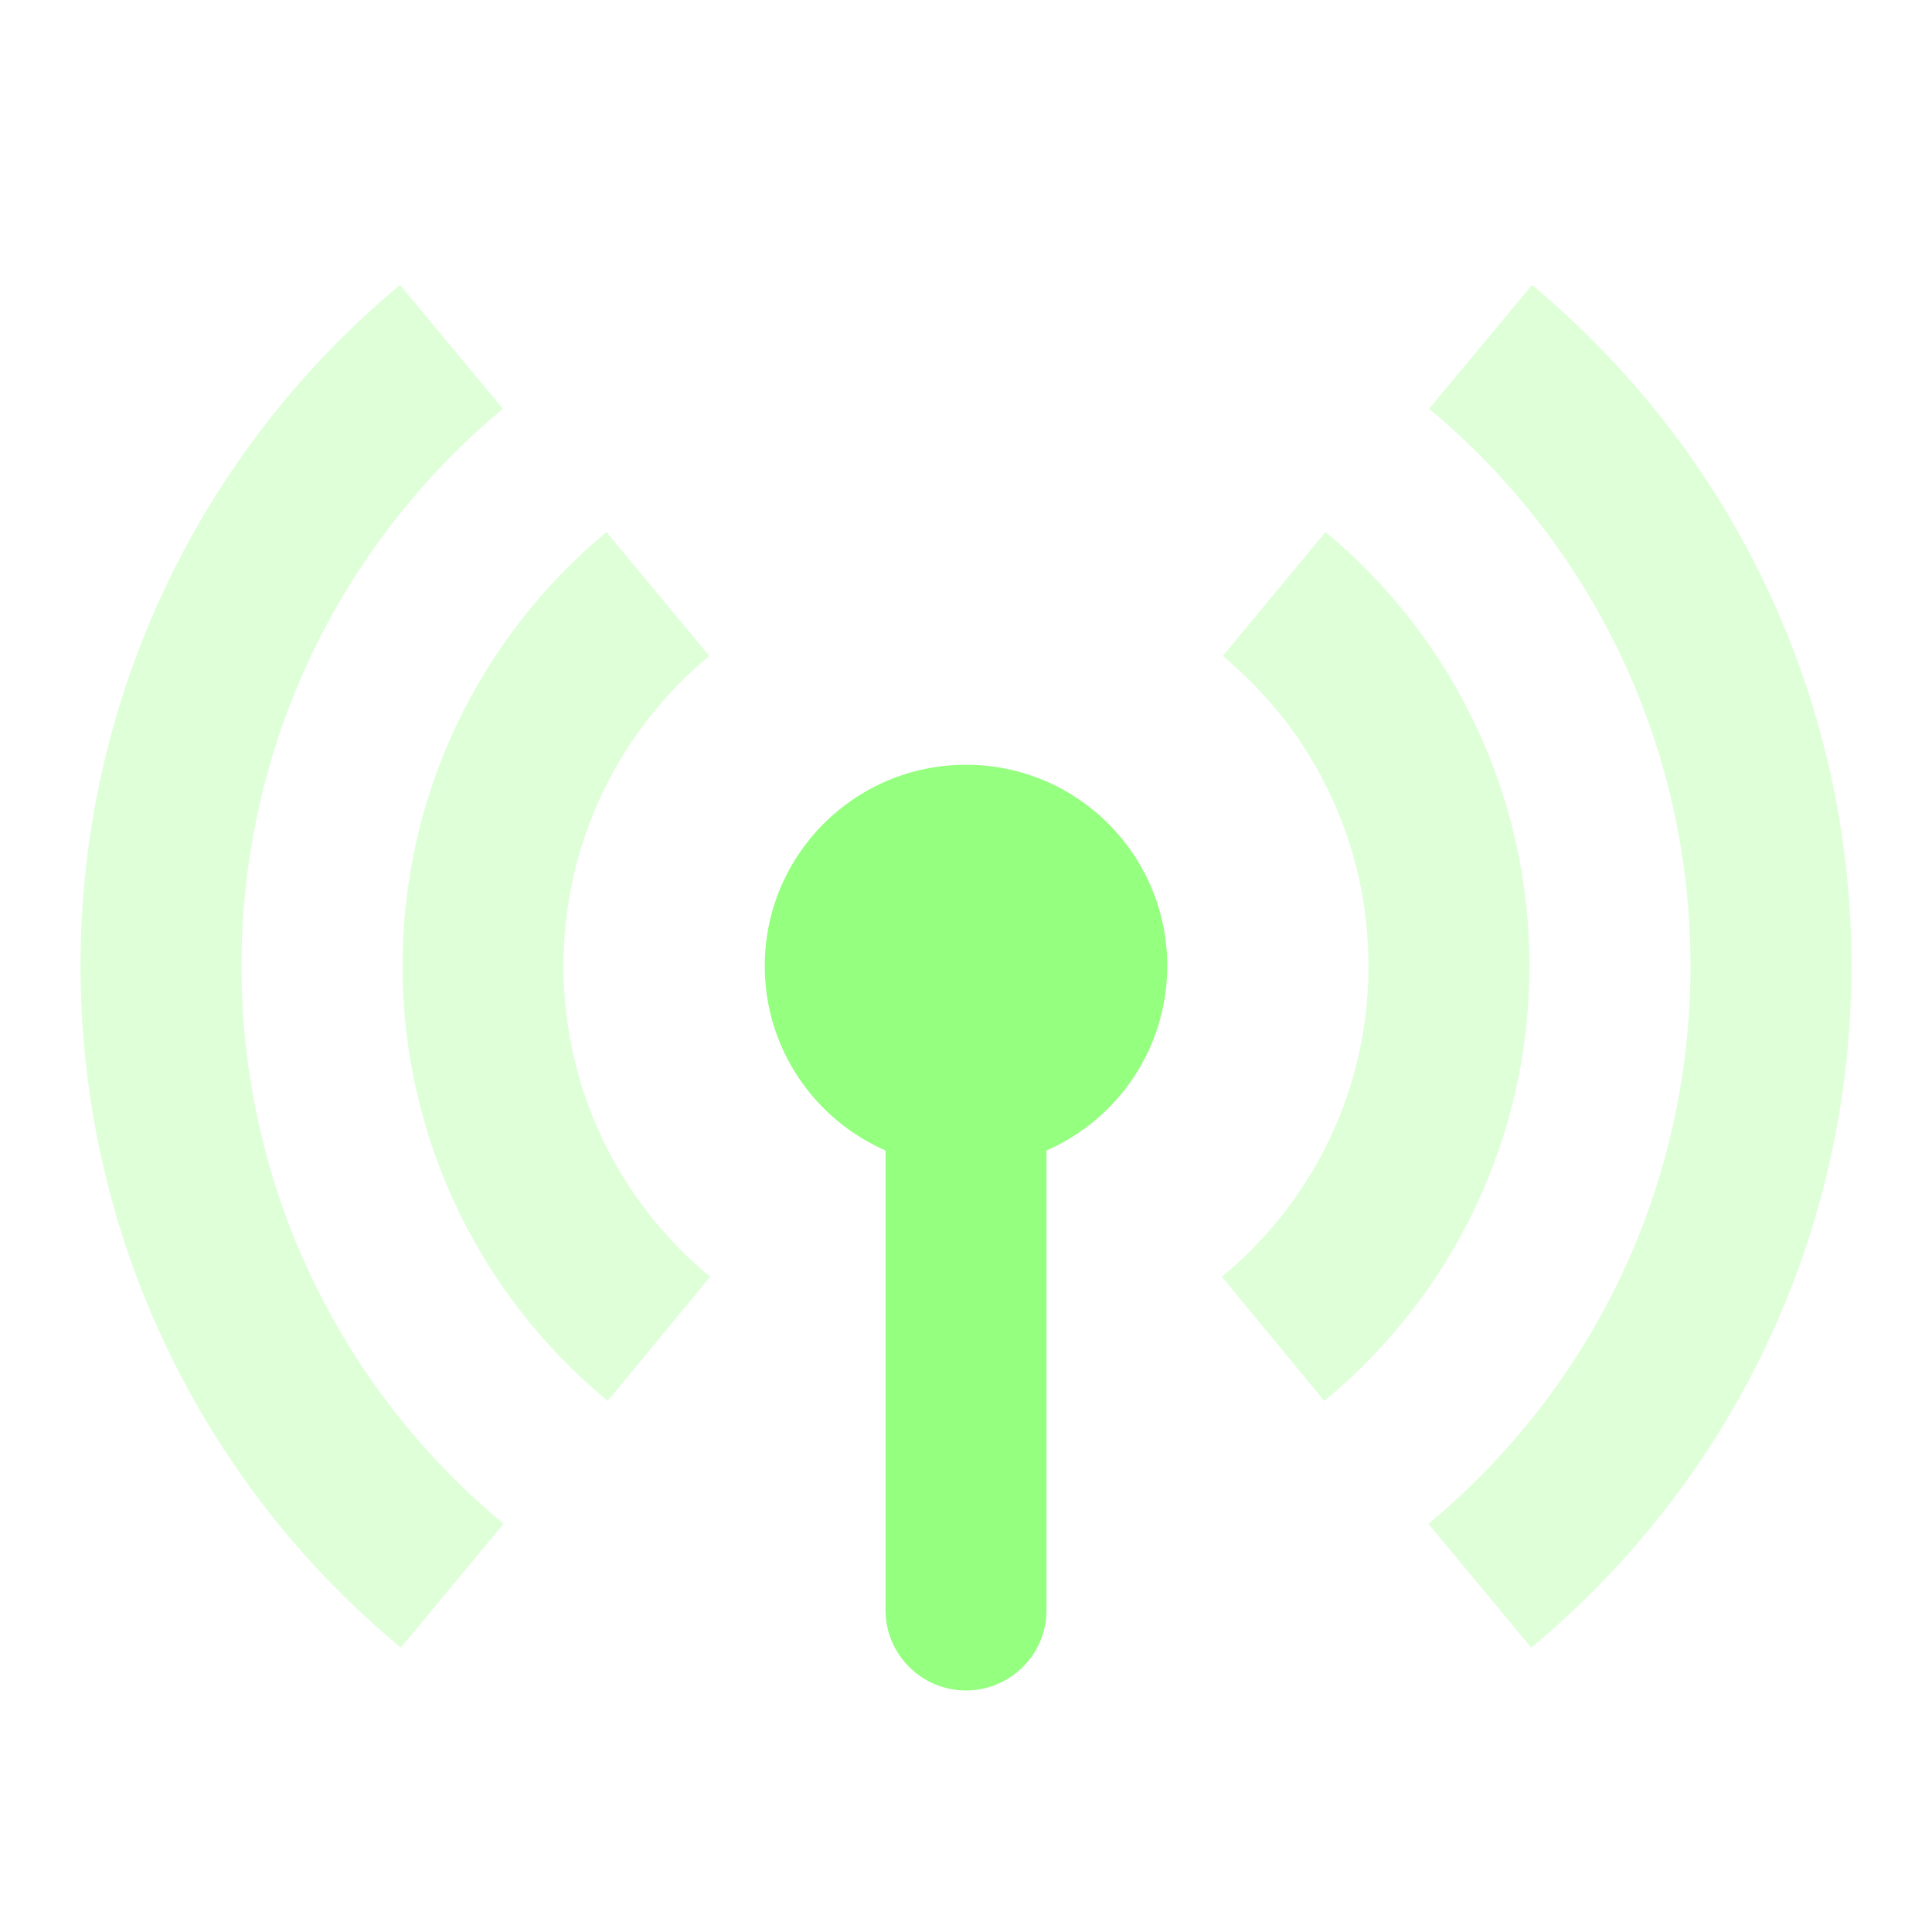 <?xml version="1.0" encoding="UTF-8"?> <svg xmlns="http://www.w3.org/2000/svg" width="24" height="24" viewBox="0 0 24 24" fill="none"><path opacity="0.3" fill-rule="evenodd" clip-rule="evenodd" d="M6.256 18.929L4.979 20.468C2.477 18.392 1 15.315 1 12C1 8.689 2.473 5.617 4.969 3.54L6.248 5.078C4.204 6.778 3 9.29 3 12C3 14.714 4.207 17.229 6.256 18.929ZM17.744 18.929L19.021 20.468C21.523 18.392 23 15.315 23 12C23 8.689 21.527 5.617 19.031 3.54L17.752 5.078C19.796 6.778 21 9.29 21 12C21 14.714 19.793 17.229 17.744 18.929ZM15.178 15.86L16.451 17.403C18.053 16.082 19 14.117 19 12C19 9.889 18.059 7.931 16.466 6.609L15.189 8.149C16.329 9.094 17 10.491 17 12C17 13.514 16.325 14.915 15.178 15.86ZM7.549 17.403L8.822 15.86C7.676 14.915 7 13.514 7 12C7 10.491 7.671 9.094 8.811 8.149L7.534 6.609C5.941 7.931 5 9.889 5 12C5 14.117 5.947 16.082 7.549 17.403Z" fill="#95FF80"></path><path fill-rule="evenodd" clip-rule="evenodd" d="M13 14.292C13.883 13.906 14.5 13.025 14.5 12C14.5 10.619 13.381 9.5 12 9.5C10.619 9.5 9.5 10.619 9.5 12C9.5 13.025 10.117 13.906 11 14.292V20C11 20.552 11.448 21 12 21C12.552 21 13 20.552 13 20V14.292Z" fill="#95FF80"></path></svg> 